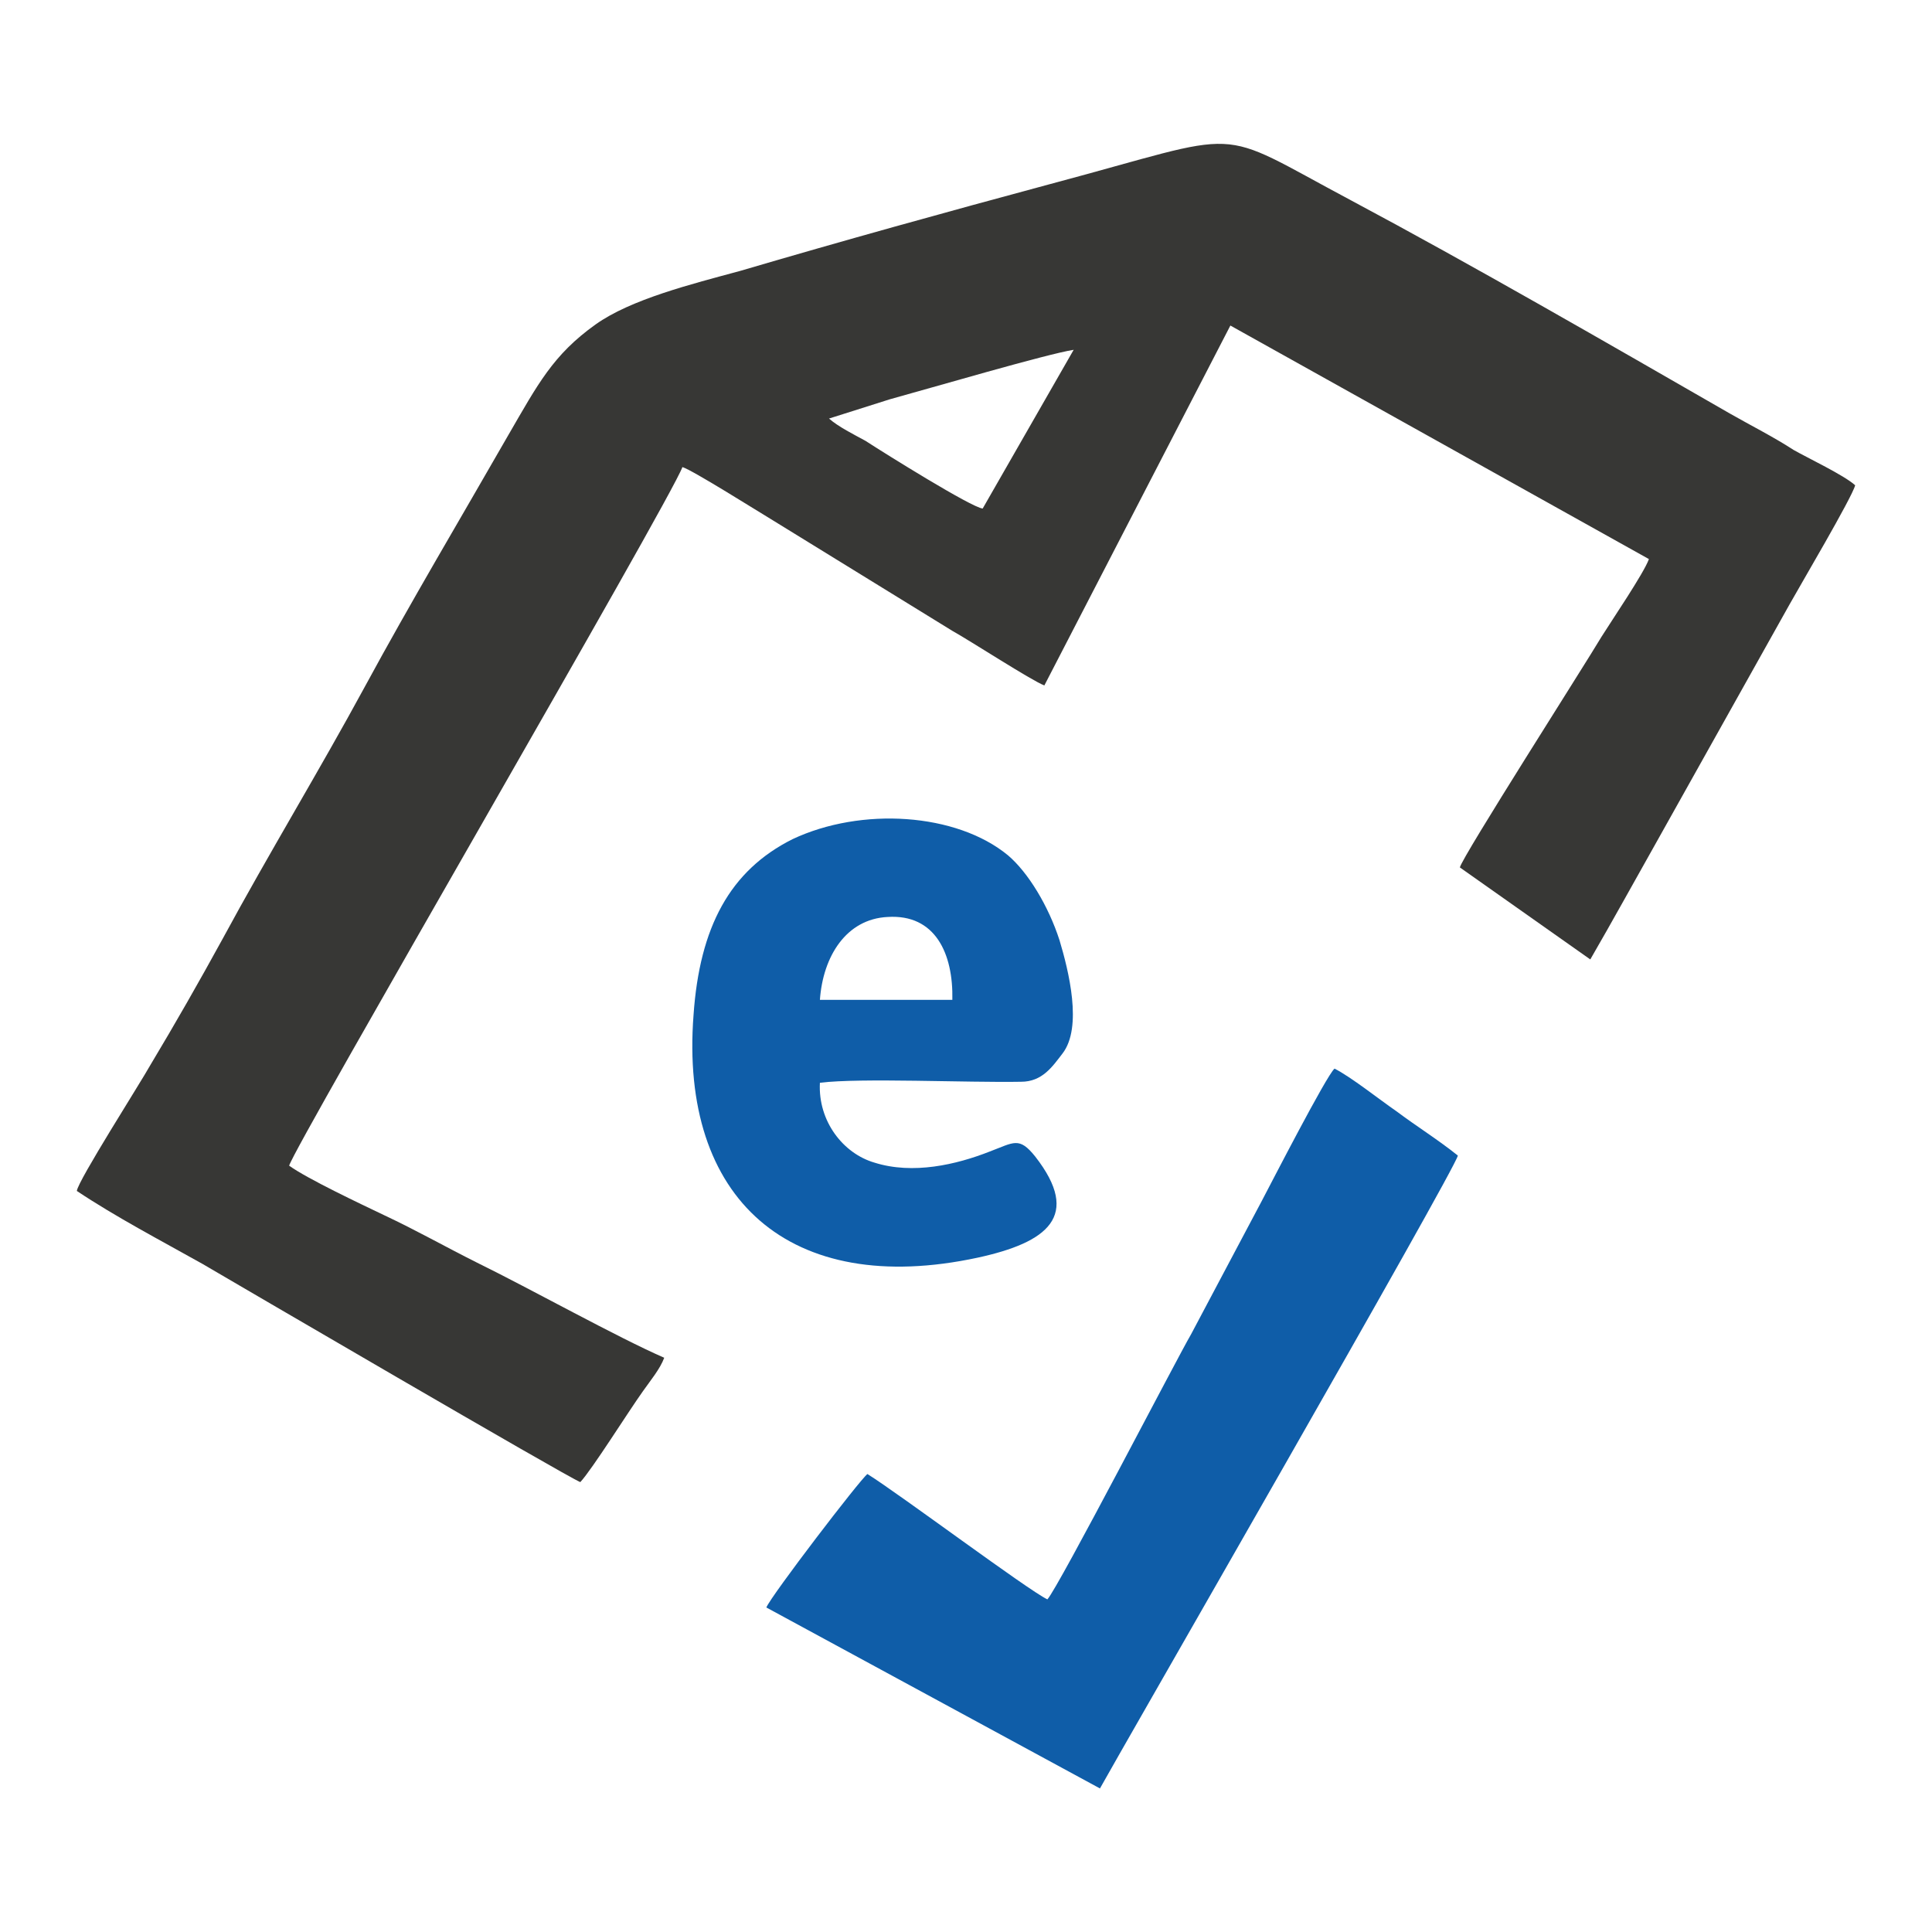<?xml version="1.0" encoding="UTF-8"?> <svg xmlns="http://www.w3.org/2000/svg" xmlns:xlink="http://www.w3.org/1999/xlink" xmlns:xodm="http://www.corel.com/coreldraw/odm/2003" xml:space="preserve" width="128px" height="128px" version="1.1" style="shape-rendering:geometricPrecision; text-rendering:geometricPrecision; image-rendering:optimizeQuality; fill-rule:evenodd; clip-rule:evenodd" viewBox="0 0 19.11 19.11"> <defs> <style type="text/css"> .fil2 {fill:#0F5DA8} .fil1 {fill:#373735} .fil0 {fill:white} </style> </defs> <g id="Camada_x0020_1">  <rect class="fil0" width="19.11" height="19.11"></rect> <path class="fil1" d="M8.8 3.95c0.4,-0.11 1.56,-0.45 1.82,-0.49l-0.9 1.57c-0.11,-0.01 -0.96,-0.54 -1.16,-0.67 -0.11,-0.06 -0.27,-0.14 -0.36,-0.22l0.6 -0.19zm-8.04 7.83c0.39,0.26 0.83,0.49 1.24,0.72 0.29,0.17 3.61,2.11 3.74,2.16 0.12,-0.13 0.47,-0.69 0.62,-0.9 0.07,-0.1 0.17,-0.22 0.21,-0.33 -0.46,-0.2 -1.32,-0.68 -1.85,-0.94 -0.32,-0.16 -0.6,-0.32 -0.92,-0.47 -0.23,-0.11 -0.76,-0.36 -0.94,-0.49 0.05,-0.19 3.77,-6.58 3.89,-6.91 0.1,0.03 0.75,0.44 0.9,0.53l1.77 1.09c0.18,0.1 0.78,0.49 0.91,0.54l1.84 -3.56 4.14 2.31c-0.05,0.14 -0.37,0.61 -0.47,0.77 -0.16,0.27 -1.38,2.18 -1.4,2.28l1.29 0.91c0.22,-0.38 0.44,-0.78 0.66,-1.17l1.31 -2.34c0.1,-0.18 0.62,-1.06 0.65,-1.18 -0.11,-0.1 -0.47,-0.27 -0.61,-0.35 -0.2,-0.13 -0.42,-0.24 -0.63,-0.36 -1.2,-0.69 -2.55,-1.47 -3.75,-2.11 -1.39,-0.74 -0.98,-0.69 -2.97,-0.16 -1.04,0.28 -2.05,0.56 -3.07,0.86 -0.48,0.13 -1.08,0.28 -1.43,0.53 -0.42,0.3 -0.57,0.59 -0.86,1.09 -0.47,0.82 -0.97,1.66 -1.42,2.49 -0.45,0.83 -0.95,1.65 -1.41,2.5 -0.23,0.42 -0.47,0.84 -0.71,1.24 -0.1,0.18 -0.72,1.15 -0.73,1.25z"></path> <path class="fil2" d="M10.88 17.69c0.17,-0.31 3.52,-6.13 3.54,-6.26 -0.2,-0.16 -0.41,-0.29 -0.61,-0.44 -0.16,-0.11 -0.45,-0.34 -0.61,-0.42 -0.08,0.07 -0.62,1.12 -0.72,1.31 -0.24,0.45 -0.46,0.87 -0.7,1.32 -0.13,0.22 -1.31,2.5 -1.42,2.62 -0.19,-0.09 -1.46,-1.04 -1.78,-1.24 -0.07,0.05 -0.95,1.2 -1,1.32l3.3 1.79z"></path> <path class="fil2" d="M8.11 9.89c0.03,-0.43 0.26,-0.8 0.67,-0.82 0.47,-0.03 0.65,0.36 0.64,0.82l-1.31 0zm0 0.82c0.4,-0.05 1.46,0 1.99,-0.01 0.21,0 0.31,-0.15 0.41,-0.28 0.2,-0.26 0.06,-0.82 -0.03,-1.12 -0.11,-0.34 -0.31,-0.67 -0.51,-0.84 -0.51,-0.42 -1.45,-0.48 -2.13,-0.16 -0.62,0.31 -0.92,0.87 -0.98,1.74 -0.14,1.82 0.95,2.8 2.81,2.4 0.69,-0.15 1.03,-0.41 0.57,-1 -0.16,-0.2 -0.21,-0.14 -0.45,-0.05 -0.33,0.13 -0.76,0.23 -1.14,0.11 -0.31,-0.09 -0.56,-0.41 -0.54,-0.79z"></path> </g> </svg> 